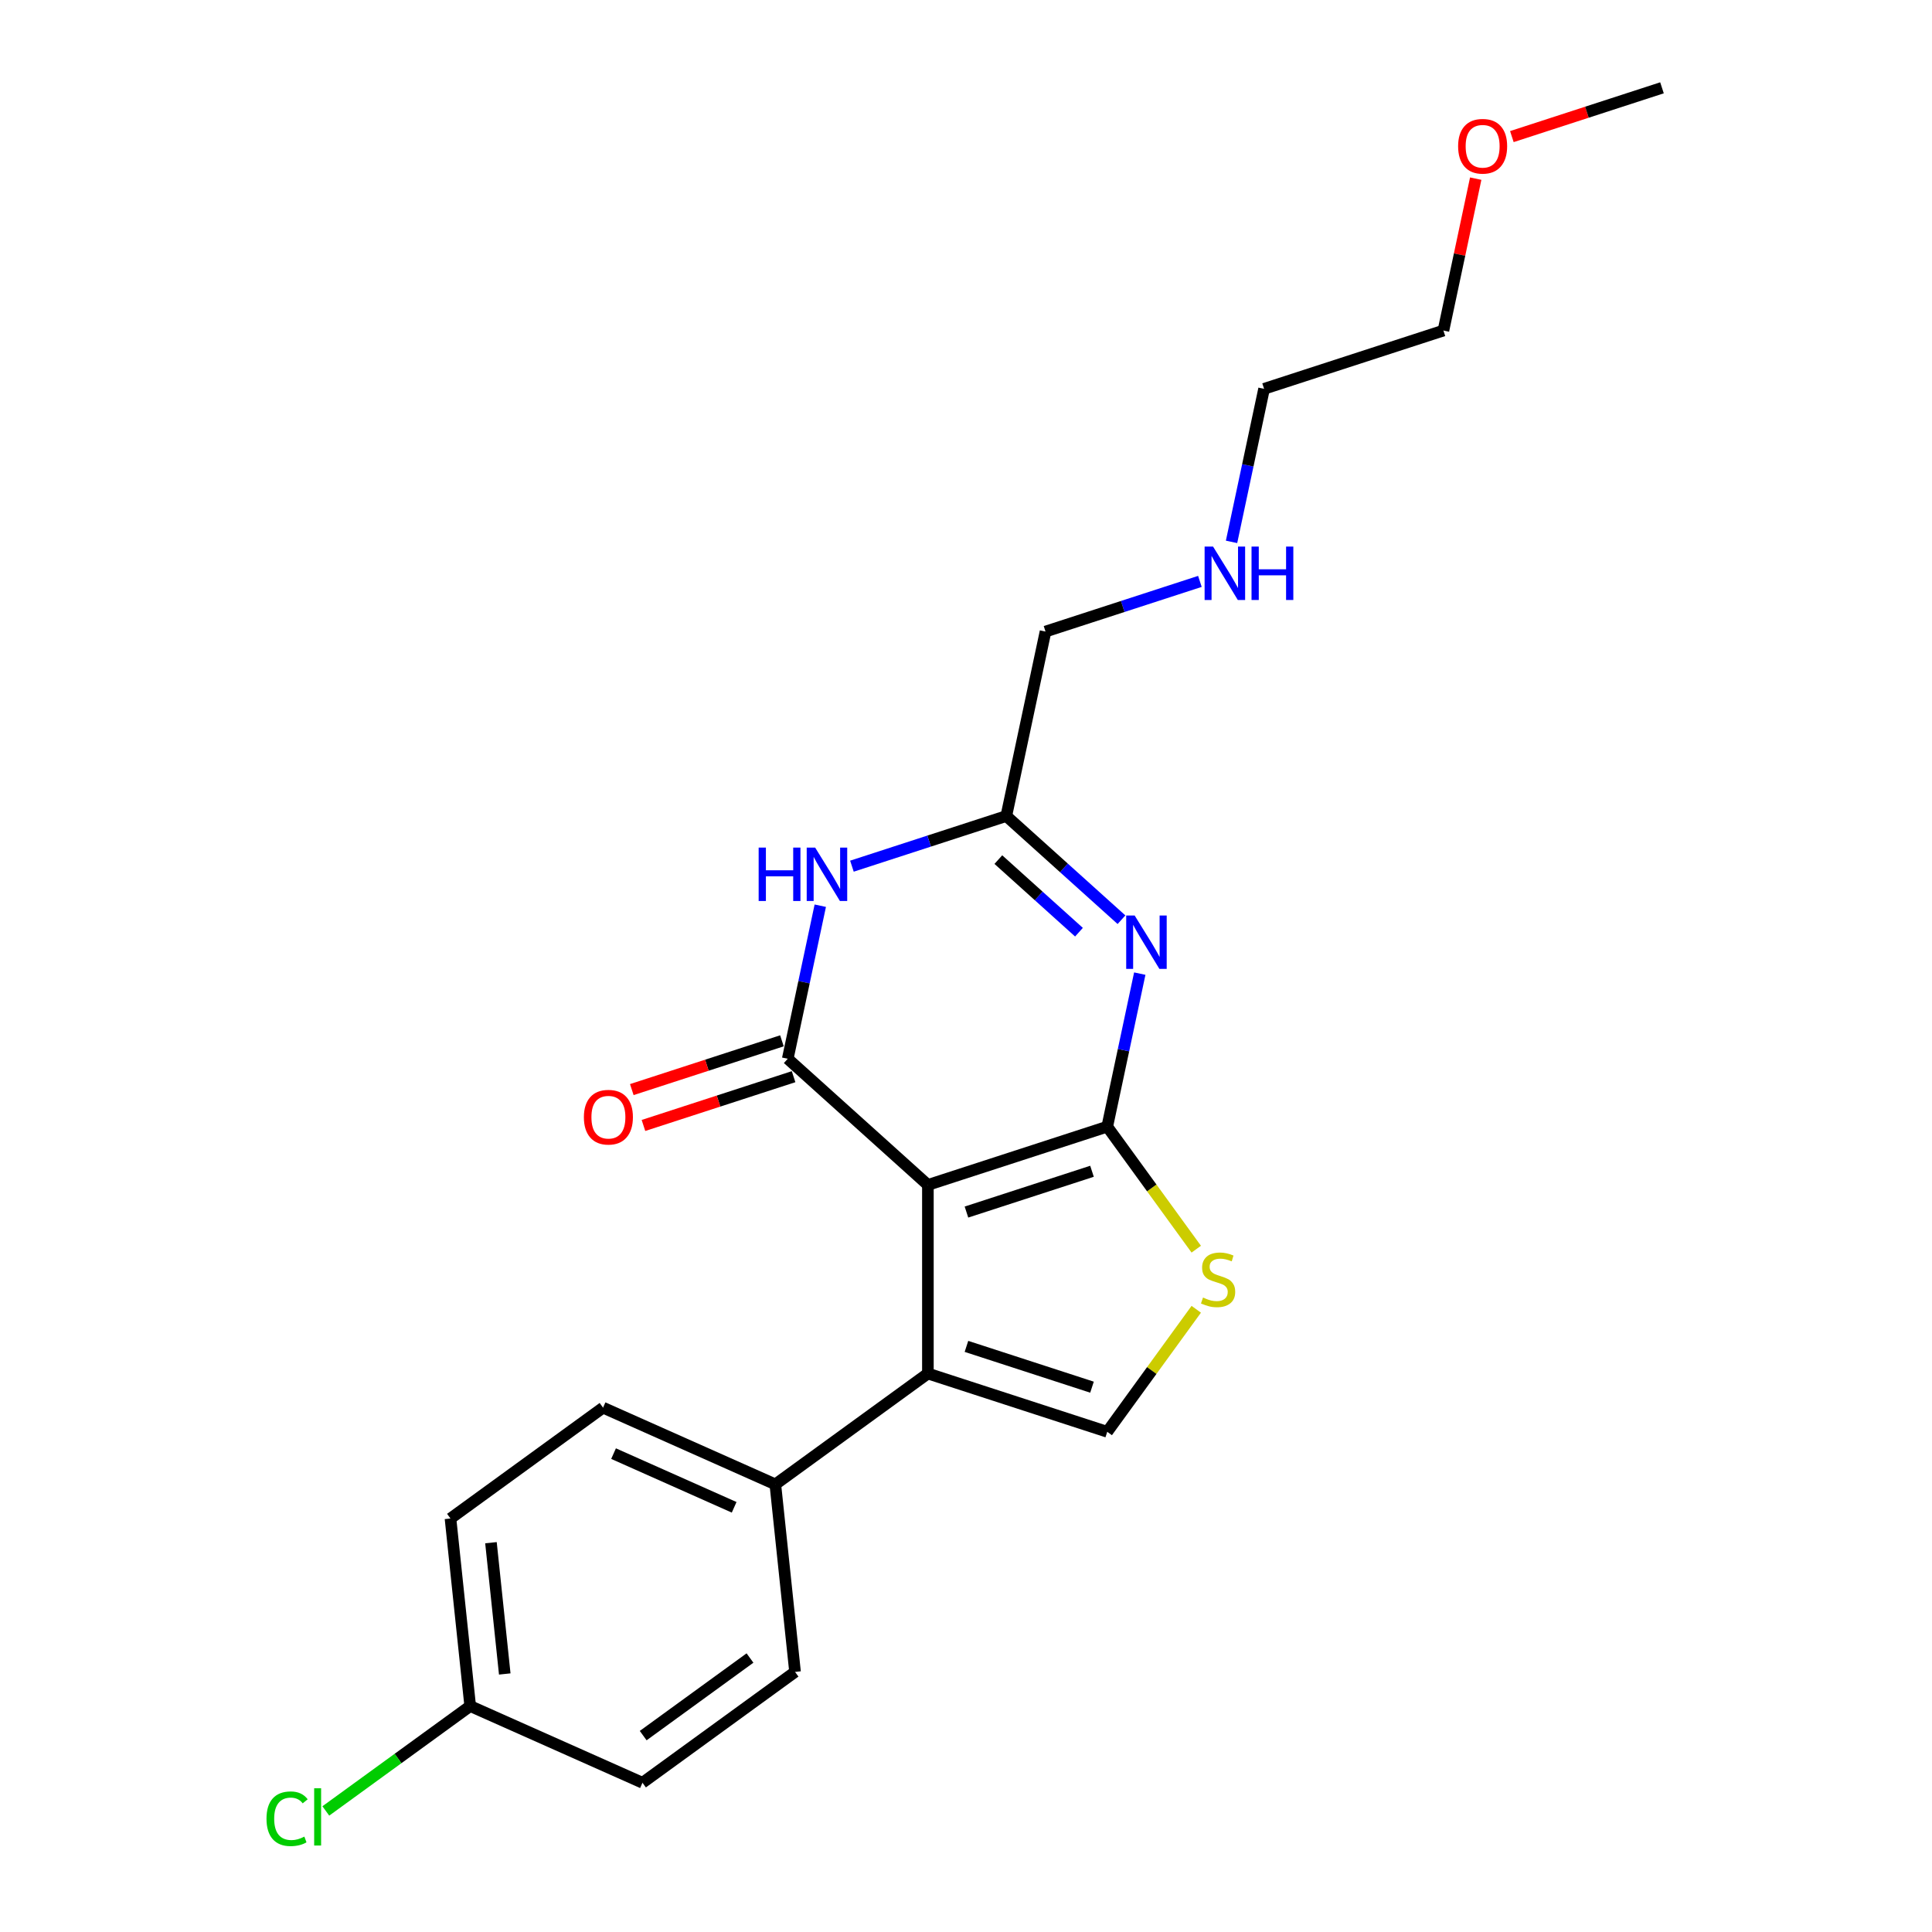 <?xml version='1.0' encoding='iso-8859-1'?>
<svg version='1.1' baseProfile='full'
              xmlns='http://www.w3.org/2000/svg'
                      xmlns:rdkit='http://www.rdkit.org/xml'
                      xmlns:xlink='http://www.w3.org/1999/xlink'
                  xml:space='preserve'
width='1000px' height='1000px' viewBox='0 0 1000 1000'>
<!-- END OF HEADER -->
<rect style='opacity:1.0;fill:#FFFFFF;stroke:none' width='1000' height='1000' x='0' y='0'> </rect>
<path class='bond-0' d='M 763.828,92.465 L 755.472,131.779' style='fill:none;fill-rule:evenodd;stroke:#FF0000;stroke-width:6px;stroke-linecap:butt;stroke-linejoin:miter;stroke-opacity:1' />
<path class='bond-0' d='M 755.472,131.779 L 747.115,171.093' style='fill:none;fill-rule:evenodd;stroke:#000000;stroke-width:6px;stroke-linecap:butt;stroke-linejoin:miter;stroke-opacity:1' />
<path class='bond-1' d='M 782.538,70.701 L 821.389,58.078' style='fill:none;fill-rule:evenodd;stroke:#FF0000;stroke-width:6px;stroke-linecap:butt;stroke-linejoin:miter;stroke-opacity:1' />
<path class='bond-1' d='M 821.389,58.078 L 860.24,45.455' style='fill:none;fill-rule:evenodd;stroke:#000000;stroke-width:6px;stroke-linecap:butt;stroke-linejoin:miter;stroke-opacity:1' />
<path class='bond-2' d='M 621.066,300.93 L 581.112,313.912' style='fill:none;fill-rule:evenodd;stroke:#0000FF;stroke-width:6px;stroke-linecap:butt;stroke-linejoin:miter;stroke-opacity:1' />
<path class='bond-2' d='M 581.112,313.912 L 541.158,326.894' style='fill:none;fill-rule:evenodd;stroke:#000000;stroke-width:6px;stroke-linecap:butt;stroke-linejoin:miter;stroke-opacity:1' />
<path class='bond-3' d='M 637.446,280.47 L 645.865,240.863' style='fill:none;fill-rule:evenodd;stroke:#0000FF;stroke-width:6px;stroke-linecap:butt;stroke-linejoin:miter;stroke-opacity:1' />
<path class='bond-3' d='M 645.865,240.863 L 654.284,201.256' style='fill:none;fill-rule:evenodd;stroke:#000000;stroke-width:6px;stroke-linecap:butt;stroke-linejoin:miter;stroke-opacity:1' />
<path class='bond-4' d='M 654.284,201.256 L 747.115,171.093' style='fill:none;fill-rule:evenodd;stroke:#000000;stroke-width:6px;stroke-linecap:butt;stroke-linejoin:miter;stroke-opacity:1' />
<path class='bond-5' d='M 619.178,646.568 L 596.143,614.863' style='fill:none;fill-rule:evenodd;stroke:#CCCC00;stroke-width:6px;stroke-linecap:butt;stroke-linejoin:miter;stroke-opacity:1' />
<path class='bond-5' d='M 596.143,614.863 L 573.108,583.158' style='fill:none;fill-rule:evenodd;stroke:#000000;stroke-width:6px;stroke-linecap:butt;stroke-linejoin:miter;stroke-opacity:1' />
<path class='bond-6' d='M 619.178,677.683 L 596.143,709.388' style='fill:none;fill-rule:evenodd;stroke:#CCCC00;stroke-width:6px;stroke-linecap:butt;stroke-linejoin:miter;stroke-opacity:1' />
<path class='bond-6' d='M 596.143,709.388 L 573.108,741.093' style='fill:none;fill-rule:evenodd;stroke:#000000;stroke-width:6px;stroke-linecap:butt;stroke-linejoin:miter;stroke-opacity:1' />
<path class='bond-7' d='M 480.276,710.93 L 401.309,768.303' style='fill:none;fill-rule:evenodd;stroke:#000000;stroke-width:6px;stroke-linecap:butt;stroke-linejoin:miter;stroke-opacity:1' />
<path class='bond-8' d='M 480.276,710.93 L 573.108,741.093' style='fill:none;fill-rule:evenodd;stroke:#000000;stroke-width:6px;stroke-linecap:butt;stroke-linejoin:miter;stroke-opacity:1' />
<path class='bond-8' d='M 500.234,696.888 L 565.216,718.002' style='fill:none;fill-rule:evenodd;stroke:#000000;stroke-width:6px;stroke-linecap:butt;stroke-linejoin:miter;stroke-opacity:1' />
<path class='bond-9' d='M 480.276,710.93 L 480.276,613.321' style='fill:none;fill-rule:evenodd;stroke:#000000;stroke-width:6px;stroke-linecap:butt;stroke-linejoin:miter;stroke-opacity:1' />
<path class='bond-10' d='M 480.276,613.321 L 573.108,583.158' style='fill:none;fill-rule:evenodd;stroke:#000000;stroke-width:6px;stroke-linecap:butt;stroke-linejoin:miter;stroke-opacity:1' />
<path class='bond-10' d='M 500.234,627.363 L 565.216,606.249' style='fill:none;fill-rule:evenodd;stroke:#000000;stroke-width:6px;stroke-linecap:butt;stroke-linejoin:miter;stroke-opacity:1' />
<path class='bond-11' d='M 480.276,613.321 L 407.739,548.008' style='fill:none;fill-rule:evenodd;stroke:#000000;stroke-width:6px;stroke-linecap:butt;stroke-linejoin:miter;stroke-opacity:1' />
<path class='bond-12' d='M 573.108,583.158 L 581.527,543.551' style='fill:none;fill-rule:evenodd;stroke:#000000;stroke-width:6px;stroke-linecap:butt;stroke-linejoin:miter;stroke-opacity:1' />
<path class='bond-12' d='M 581.527,543.551 L 589.945,503.944' style='fill:none;fill-rule:evenodd;stroke:#0000FF;stroke-width:6px;stroke-linecap:butt;stroke-linejoin:miter;stroke-opacity:1' />
<path class='bond-13' d='M 580.478,476.046 L 550.671,449.208' style='fill:none;fill-rule:evenodd;stroke:#0000FF;stroke-width:6px;stroke-linecap:butt;stroke-linejoin:miter;stroke-opacity:1' />
<path class='bond-13' d='M 550.671,449.208 L 520.864,422.37' style='fill:none;fill-rule:evenodd;stroke:#000000;stroke-width:6px;stroke-linecap:butt;stroke-linejoin:miter;stroke-opacity:1' />
<path class='bond-13' d='M 558.474,482.502 L 537.609,463.716' style='fill:none;fill-rule:evenodd;stroke:#0000FF;stroke-width:6px;stroke-linecap:butt;stroke-linejoin:miter;stroke-opacity:1' />
<path class='bond-13' d='M 537.609,463.716 L 516.744,444.929' style='fill:none;fill-rule:evenodd;stroke:#000000;stroke-width:6px;stroke-linecap:butt;stroke-linejoin:miter;stroke-opacity:1' />
<path class='bond-14' d='M 520.864,422.37 L 480.91,435.352' style='fill:none;fill-rule:evenodd;stroke:#000000;stroke-width:6px;stroke-linecap:butt;stroke-linejoin:miter;stroke-opacity:1' />
<path class='bond-14' d='M 480.91,435.352 L 440.956,448.333' style='fill:none;fill-rule:evenodd;stroke:#0000FF;stroke-width:6px;stroke-linecap:butt;stroke-linejoin:miter;stroke-opacity:1' />
<path class='bond-15' d='M 520.864,422.37 L 541.158,326.894' style='fill:none;fill-rule:evenodd;stroke:#000000;stroke-width:6px;stroke-linecap:butt;stroke-linejoin:miter;stroke-opacity:1' />
<path class='bond-16' d='M 424.577,468.794 L 416.158,508.401' style='fill:none;fill-rule:evenodd;stroke:#0000FF;stroke-width:6px;stroke-linecap:butt;stroke-linejoin:miter;stroke-opacity:1' />
<path class='bond-16' d='M 416.158,508.401 L 407.739,548.008' style='fill:none;fill-rule:evenodd;stroke:#000000;stroke-width:6px;stroke-linecap:butt;stroke-linejoin:miter;stroke-opacity:1' />
<path class='bond-17' d='M 404.723,538.725 L 365.872,551.349' style='fill:none;fill-rule:evenodd;stroke:#000000;stroke-width:6px;stroke-linecap:butt;stroke-linejoin:miter;stroke-opacity:1' />
<path class='bond-17' d='M 365.872,551.349 L 327.021,563.972' style='fill:none;fill-rule:evenodd;stroke:#FF0000;stroke-width:6px;stroke-linecap:butt;stroke-linejoin:miter;stroke-opacity:1' />
<path class='bond-17' d='M 410.755,557.291 L 371.904,569.915' style='fill:none;fill-rule:evenodd;stroke:#000000;stroke-width:6px;stroke-linecap:butt;stroke-linejoin:miter;stroke-opacity:1' />
<path class='bond-17' d='M 371.904,569.915 L 333.053,582.538' style='fill:none;fill-rule:evenodd;stroke:#FF0000;stroke-width:6px;stroke-linecap:butt;stroke-linejoin:miter;stroke-opacity:1' />
<path class='bond-18' d='M 401.309,768.303 L 312.139,728.602' style='fill:none;fill-rule:evenodd;stroke:#000000;stroke-width:6px;stroke-linecap:butt;stroke-linejoin:miter;stroke-opacity:1' />
<path class='bond-18' d='M 379.994,780.182 L 317.575,752.391' style='fill:none;fill-rule:evenodd;stroke:#000000;stroke-width:6px;stroke-linecap:butt;stroke-linejoin:miter;stroke-opacity:1' />
<path class='bond-19' d='M 401.309,768.303 L 411.512,865.377' style='fill:none;fill-rule:evenodd;stroke:#000000;stroke-width:6px;stroke-linecap:butt;stroke-linejoin:miter;stroke-opacity:1' />
<path class='bond-20' d='M 312.139,728.602 L 233.172,785.975' style='fill:none;fill-rule:evenodd;stroke:#000000;stroke-width:6px;stroke-linecap:butt;stroke-linejoin:miter;stroke-opacity:1' />
<path class='bond-21' d='M 411.512,865.377 L 332.545,922.75' style='fill:none;fill-rule:evenodd;stroke:#000000;stroke-width:6px;stroke-linecap:butt;stroke-linejoin:miter;stroke-opacity:1' />
<path class='bond-21' d='M 388.193,858.189 L 332.916,898.35' style='fill:none;fill-rule:evenodd;stroke:#000000;stroke-width:6px;stroke-linecap:butt;stroke-linejoin:miter;stroke-opacity:1' />
<path class='bond-22' d='M 243.375,883.049 L 332.545,922.75' style='fill:none;fill-rule:evenodd;stroke:#000000;stroke-width:6px;stroke-linecap:butt;stroke-linejoin:miter;stroke-opacity:1' />
<path class='bond-23' d='M 243.375,883.049 L 206.01,910.196' style='fill:none;fill-rule:evenodd;stroke:#000000;stroke-width:6px;stroke-linecap:butt;stroke-linejoin:miter;stroke-opacity:1' />
<path class='bond-23' d='M 206.01,910.196 L 168.644,937.344' style='fill:none;fill-rule:evenodd;stroke:#00CC00;stroke-width:6px;stroke-linecap:butt;stroke-linejoin:miter;stroke-opacity:1' />
<path class='bond-24' d='M 243.375,883.049 L 233.172,785.975' style='fill:none;fill-rule:evenodd;stroke:#000000;stroke-width:6px;stroke-linecap:butt;stroke-linejoin:miter;stroke-opacity:1' />
<path class='bond-24' d='M 261.26,866.447 L 254.118,798.495' style='fill:none;fill-rule:evenodd;stroke:#000000;stroke-width:6px;stroke-linecap:butt;stroke-linejoin:miter;stroke-opacity:1' />
<path  class='atom-0' d='M 754.72 75.695
Q 754.72 69.058, 758 65.349
Q 761.279 61.64, 767.409 61.64
Q 773.539 61.64, 776.819 65.349
Q 780.098 69.058, 780.098 75.695
Q 780.098 82.411, 776.78 86.237
Q 773.461 90.024, 767.409 90.024
Q 761.318 90.024, 758 86.237
Q 754.72 82.45, 754.72 75.695
M 767.409 86.901
Q 771.626 86.901, 773.89 84.09
Q 776.194 81.24, 776.194 75.695
Q 776.194 70.268, 773.89 67.535
Q 771.626 64.763, 767.409 64.763
Q 763.192 64.763, 760.889 67.496
Q 758.624 70.229, 758.624 75.695
Q 758.624 81.279, 760.889 84.09
Q 763.192 86.901, 767.409 86.901
' fill='#FF0000'/>
<path  class='atom-1' d='M 627.879 282.91
L 636.938 297.551
Q 637.836 298.996, 639.28 301.612
Q 640.725 304.228, 640.803 304.384
L 640.803 282.91
L 644.473 282.91
L 644.473 310.553
L 640.686 310.553
L 630.964 294.545
Q 629.832 292.671, 628.621 290.523
Q 627.45 288.376, 627.099 287.712
L 627.099 310.553
L 623.507 310.553
L 623.507 282.91
L 627.879 282.91
' fill='#0000FF'/>
<path  class='atom-1' d='M 647.792 282.91
L 651.54 282.91
L 651.54 294.662
L 665.674 294.662
L 665.674 282.91
L 669.422 282.91
L 669.422 310.553
L 665.674 310.553
L 665.674 297.786
L 651.54 297.786
L 651.54 310.553
L 647.792 310.553
L 647.792 282.91
' fill='#0000FF'/>
<path  class='atom-3' d='M 622.672 671.613
Q 622.984 671.73, 624.273 672.277
Q 625.561 672.823, 626.967 673.175
Q 628.411 673.487, 629.817 673.487
Q 632.433 673.487, 633.956 672.238
Q 635.478 670.949, 635.478 668.724
Q 635.478 667.201, 634.697 666.264
Q 633.956 665.327, 632.784 664.819
Q 631.613 664.312, 629.661 663.726
Q 627.201 662.984, 625.717 662.282
Q 624.273 661.579, 623.219 660.095
Q 622.204 658.612, 622.204 656.113
Q 622.204 652.638, 624.546 650.491
Q 626.928 648.343, 631.613 648.343
Q 634.815 648.343, 638.446 649.866
L 637.548 652.872
Q 634.229 651.506, 631.73 651.506
Q 629.036 651.506, 627.553 652.638
Q 626.069 653.731, 626.108 655.644
Q 626.108 657.128, 626.85 658.026
Q 627.631 658.924, 628.724 659.431
Q 629.856 659.939, 631.73 660.525
Q 634.229 661.306, 635.713 662.086
Q 637.196 662.867, 638.25 664.468
Q 639.344 666.03, 639.344 668.724
Q 639.344 672.55, 636.767 674.619
Q 634.229 676.65, 629.973 676.65
Q 627.513 676.65, 625.639 676.103
Q 623.804 675.595, 621.618 674.697
L 622.672 671.613
' fill='#CCCC00'/>
<path  class='atom-8' d='M 587.292 473.861
L 596.35 488.503
Q 597.248 489.947, 598.692 492.563
Q 600.137 495.179, 600.215 495.335
L 600.215 473.861
L 603.885 473.861
L 603.885 501.504
L 600.098 501.504
L 590.376 485.496
Q 589.244 483.622, 588.033 481.475
Q 586.862 479.327, 586.511 478.664
L 586.511 501.504
L 582.919 501.504
L 582.919 473.861
L 587.292 473.861
' fill='#0000FF'/>
<path  class='atom-10' d='M 392.679 438.711
L 396.427 438.711
L 396.427 450.463
L 410.561 450.463
L 410.561 438.711
L 414.309 438.711
L 414.309 466.354
L 410.561 466.354
L 410.561 453.587
L 396.427 453.587
L 396.427 466.354
L 392.679 466.354
L 392.679 438.711
' fill='#0000FF'/>
<path  class='atom-10' d='M 421.923 438.711
L 430.981 453.352
Q 431.879 454.797, 433.323 457.413
Q 434.768 460.029, 434.846 460.185
L 434.846 438.711
L 438.516 438.711
L 438.516 466.354
L 434.729 466.354
L 425.007 450.346
Q 423.875 448.472, 422.665 446.325
Q 421.493 444.177, 421.142 443.513
L 421.142 466.354
L 417.55 466.354
L 417.55 438.711
L 421.923 438.711
' fill='#0000FF'/>
<path  class='atom-12' d='M 302.219 578.249
Q 302.219 571.612, 305.498 567.903
Q 308.778 564.193, 314.908 564.193
Q 321.038 564.193, 324.317 567.903
Q 327.597 571.612, 327.597 578.249
Q 327.597 584.965, 324.278 588.791
Q 320.959 592.578, 314.908 592.578
Q 308.817 592.578, 305.498 588.791
Q 302.219 585.004, 302.219 578.249
M 314.908 589.455
Q 319.124 589.455, 321.389 586.643
Q 323.693 583.793, 323.693 578.249
Q 323.693 572.822, 321.389 570.089
Q 319.124 567.317, 314.908 567.317
Q 310.691 567.317, 308.388 570.05
Q 306.123 572.783, 306.123 578.249
Q 306.123 583.832, 308.388 586.643
Q 310.691 589.455, 314.908 589.455
' fill='#FF0000'/>
<path  class='atom-20' d='M 137.937 941.378
Q 137.937 934.506, 141.138 930.914
Q 144.379 927.283, 150.509 927.283
Q 156.209 927.283, 159.254 931.305
L 156.678 933.413
Q 154.452 930.485, 150.509 930.485
Q 146.331 930.485, 144.106 933.296
Q 141.919 936.068, 141.919 941.378
Q 141.919 946.844, 144.184 949.655
Q 146.487 952.466, 150.938 952.466
Q 153.984 952.466, 157.537 950.631
L 158.63 953.56
Q 157.185 954.497, 154.999 955.043
Q 152.812 955.59, 150.392 955.59
Q 144.379 955.59, 141.138 951.92
Q 137.937 948.25, 137.937 941.378
' fill='#00CC00'/>
<path  class='atom-20' d='M 162.612 925.605
L 166.204 925.605
L 166.204 955.239
L 162.612 955.239
L 162.612 925.605
' fill='#00CC00'/>
</svg>
